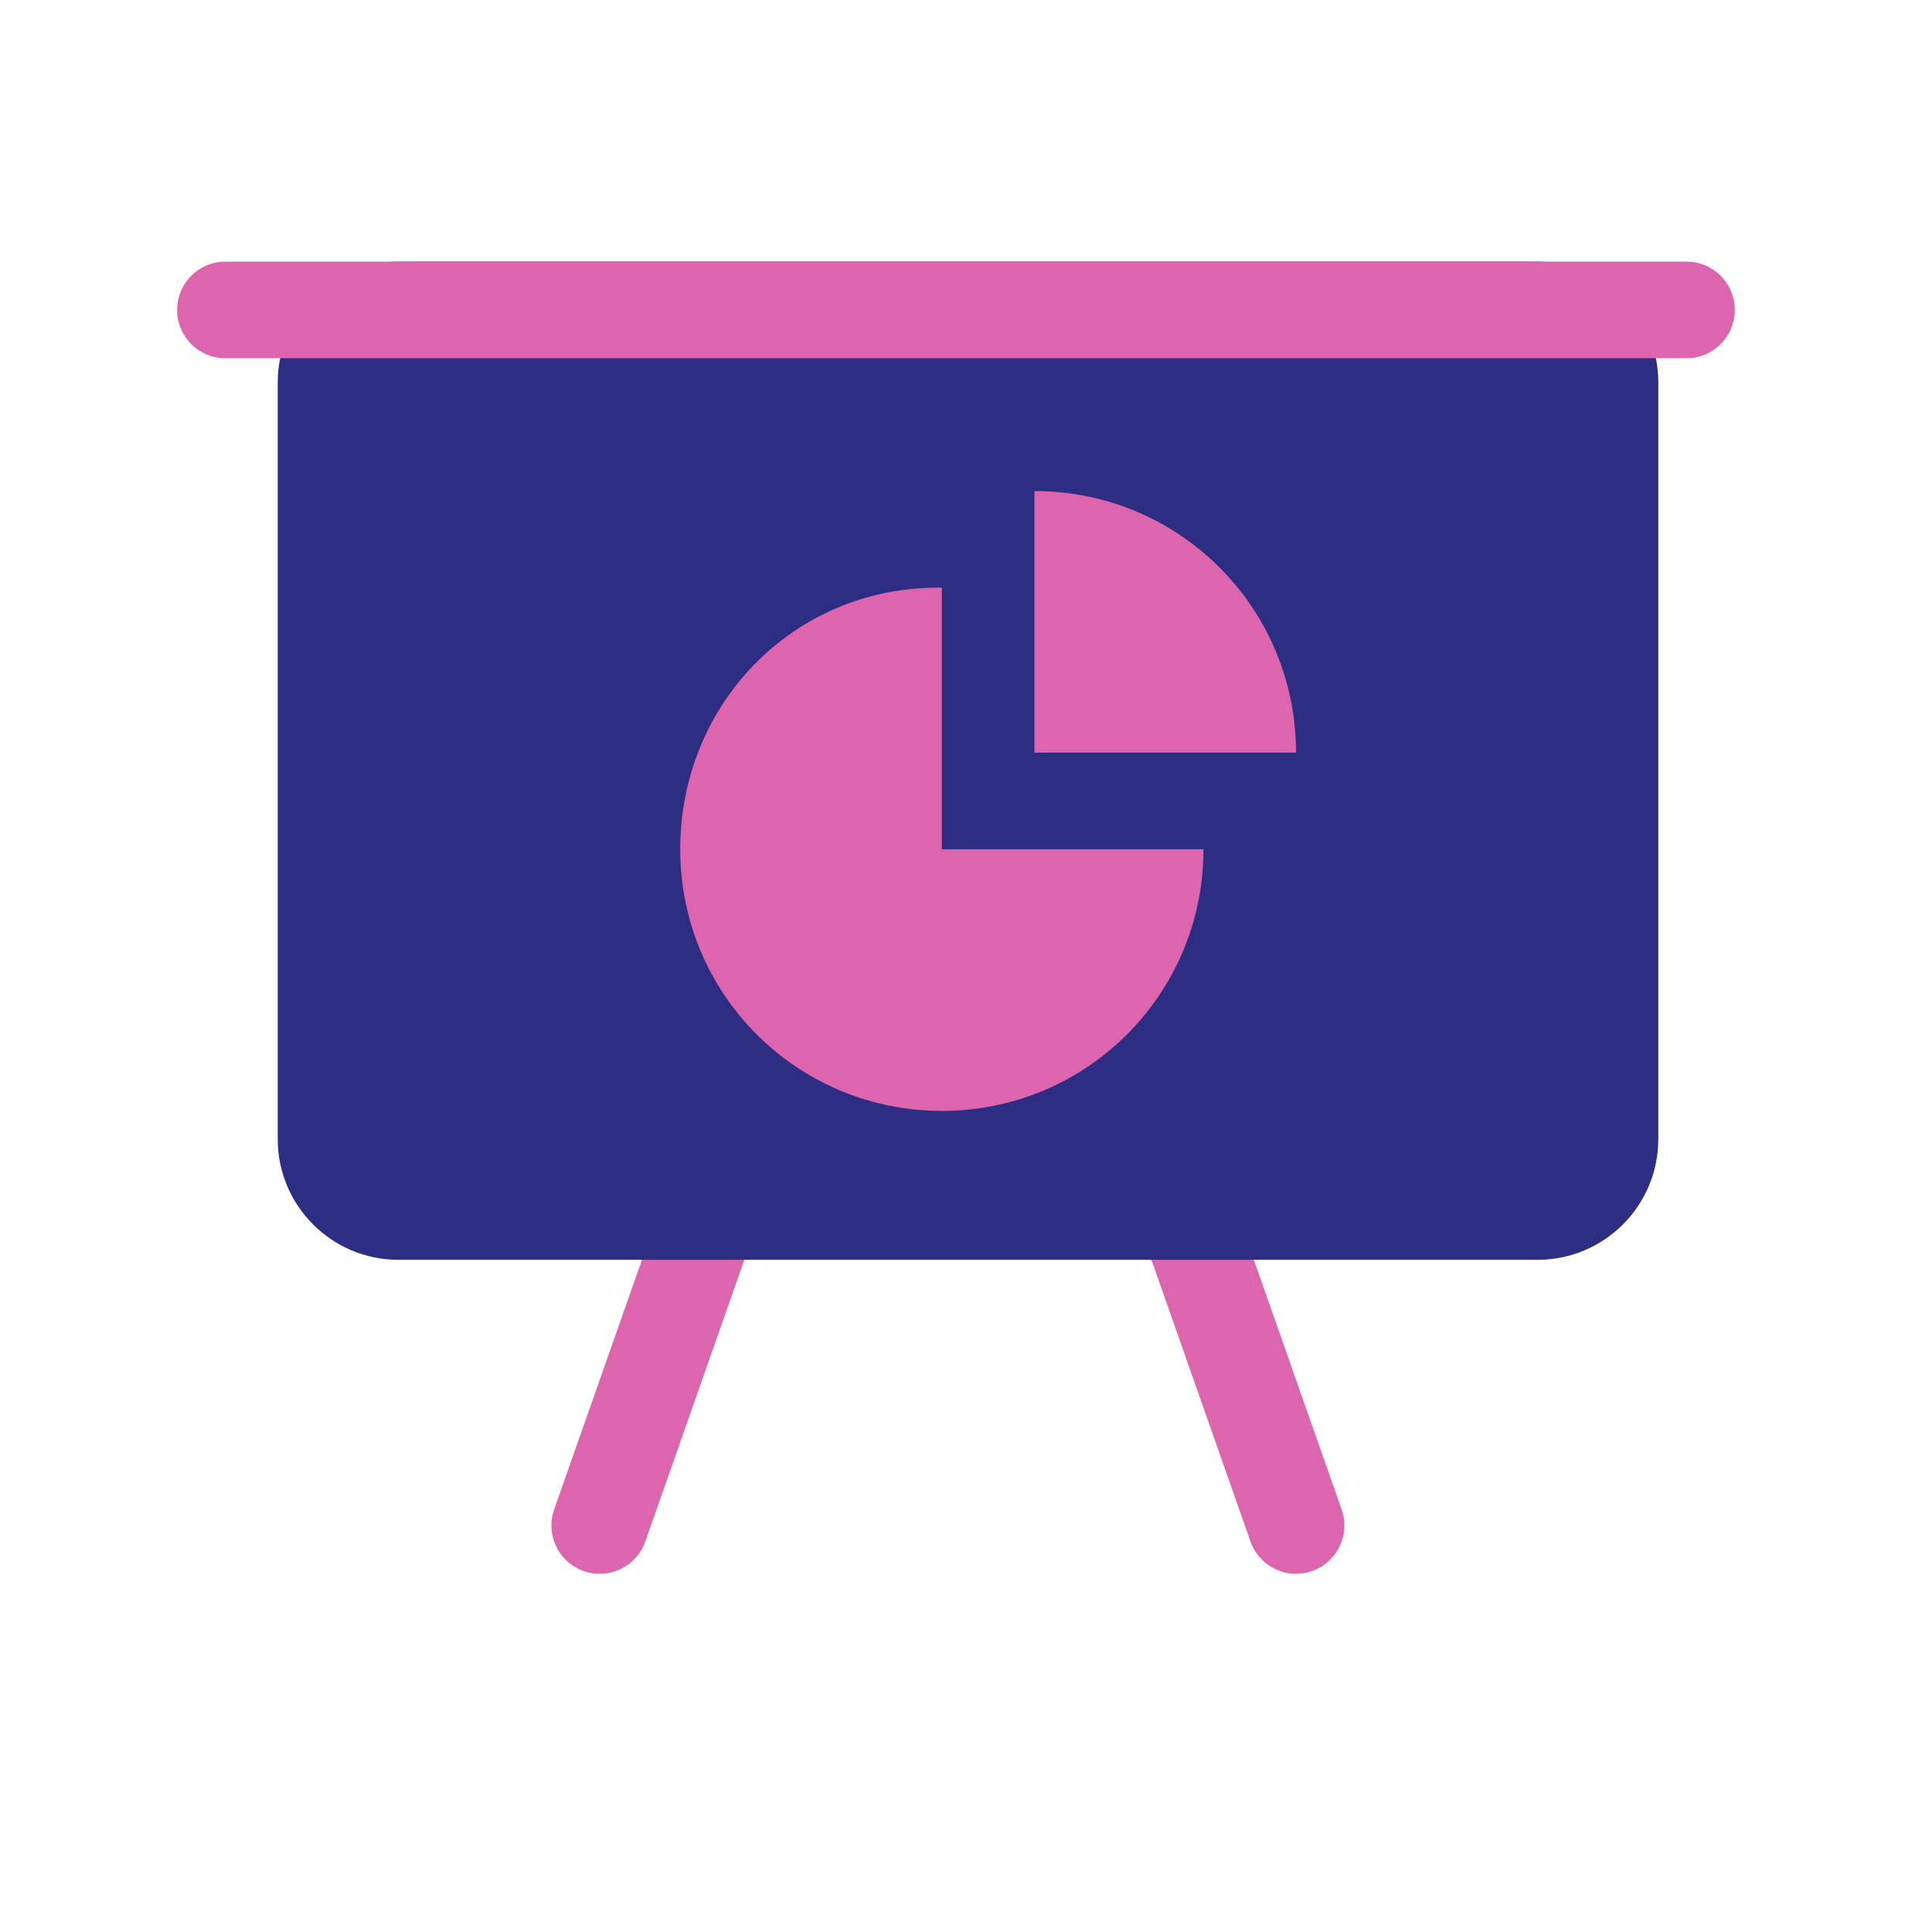 <?xml version="1.0" encoding="utf-8" ?>
<!DOCTYPE svg PUBLIC "-//W3C//DTD SVG 1.1//EN" "http://www.w3.org/Graphics/SVG/1.1/DTD/svg11.dtd">
<svg xmlns="http://www.w3.org/2000/svg" width="60" height="60" viewBox="0 0 60 60" fill="none"><g clip-path="url('#clip0_769_110')"><path d="M18.625 47.375L22.625 36" stroke="#DD65AE" stroke-width="3" stroke-linecap="round" stroke-linejoin="round"/><path d="M40.25 47.375L36.25 36" stroke="#DD65AE" stroke-width="3" stroke-linecap="round" stroke-linejoin="round"/><path d="M47.75 8.125H12.375C10.304 8.125 8.625 9.804 8.625 11.875V35.375C8.625 37.446 10.304 39.125 12.375 39.125H47.75C49.821 39.125 51.5 37.446 51.5 35.375V11.875C51.5 9.804 49.821 8.125 47.75 8.125Z" fill="#2D2E83"/><path d="M7 9.625H52.375" stroke="#DD65AE" stroke-width="3" stroke-linecap="round" stroke-linejoin="round"/><path d="M29.125 18.25C24.625 18.25 21.125 21.875 21.125 26.375C21.125 30.875 24.75 34.5 29.25 34.5C33.75 34.5 37.375 30.875 37.375 26.375H29.25V18.25H29.125Z" fill="#DD65AE"/><path d="M32.125 15.25V23.375H40.25C40.25 18.875 36.625 15.25 32.125 15.25Z" fill="#DD65AE"/></g><defs><clipPath id="clip0_769_110"><rect width="60" height="60" fill="white"/></clipPath></defs></svg>